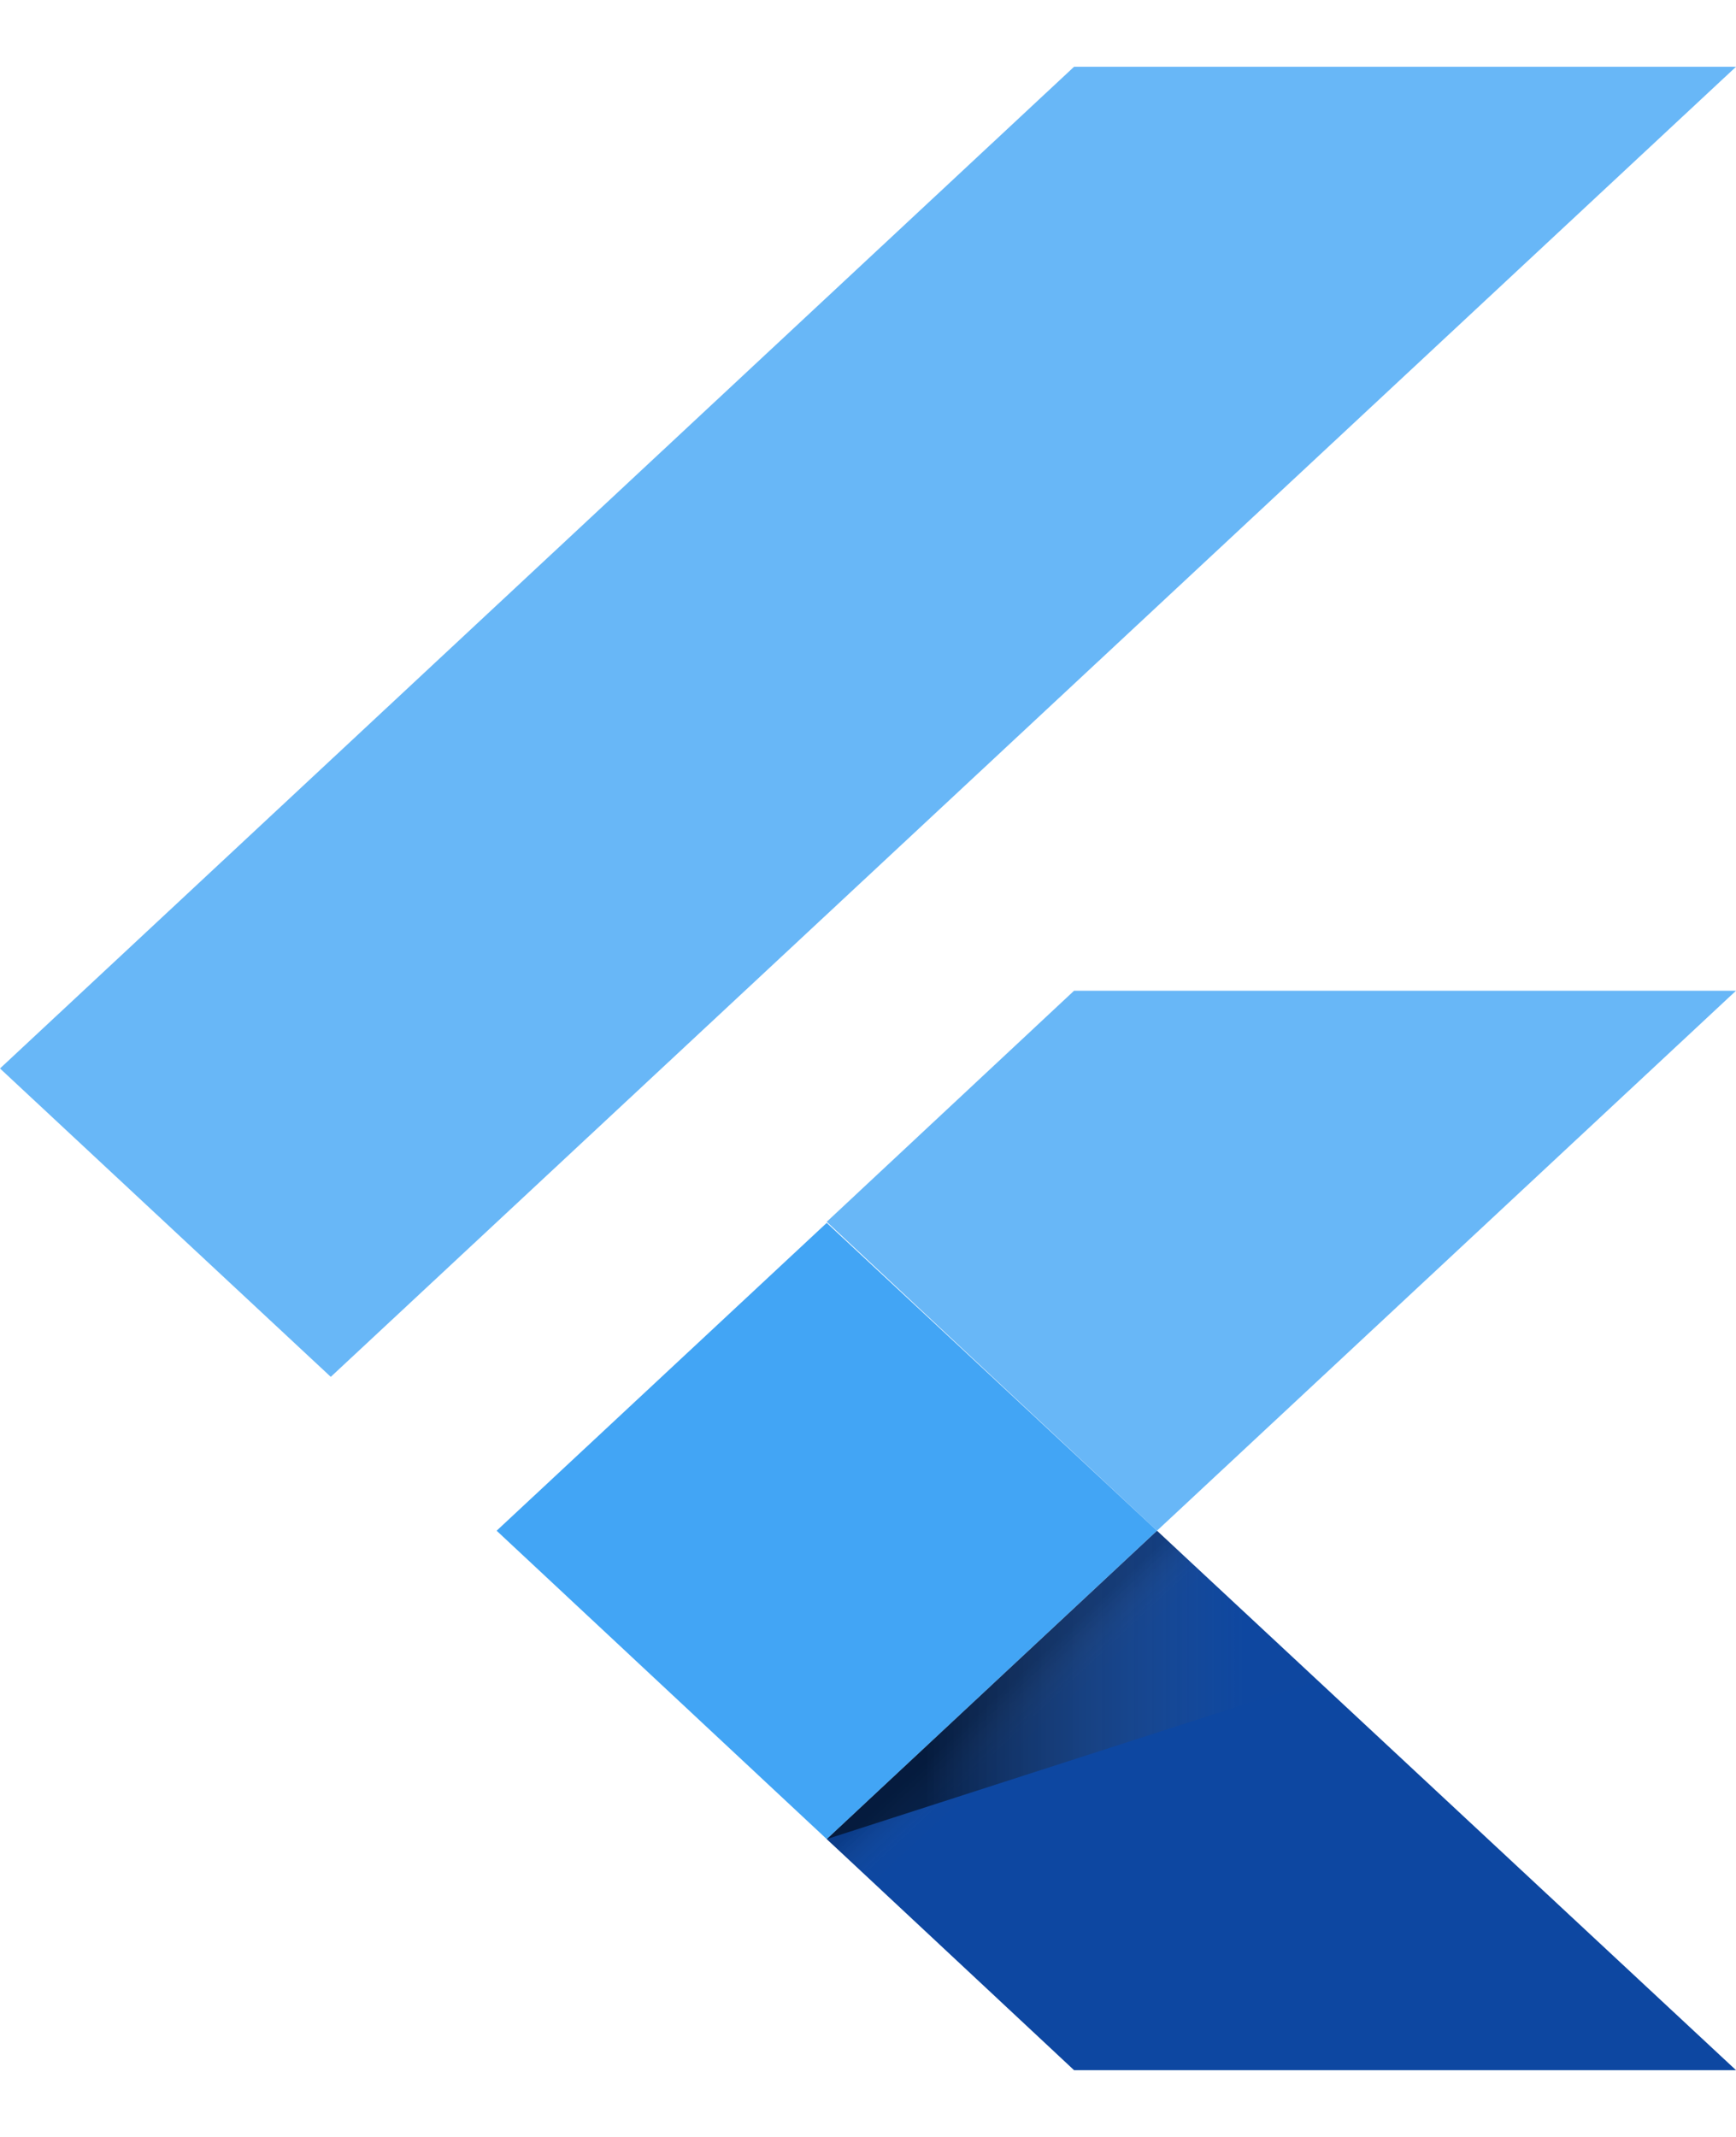 <?xml version="1.0" encoding="UTF-8"?>
<svg xmlns="http://www.w3.org/2000/svg" xmlns:xlink="http://www.w3.org/1999/xlink" width="13px" height="16px" viewBox="0 0 13 15" version="1.1">
<defs>
<linearGradient id="linear0" gradientUnits="userSpaceOnUse" x1="21.714" y1="37.958" x2="22.723" y2="38.968" gradientTransform="matrix(0.342,0,0,0.319,0,0)">
<stop offset="0.2" style="stop-color:rgb(0%,0%,0%);stop-opacity:0.149;"/>
<stop offset="0.85" style="stop-color:rgb(38.039%,38.039%,38.039%);stop-opacity:0.012;"/>
</linearGradient>
<linearGradient id="linear1" gradientUnits="userSpaceOnUse" x1="18.094" y1="37.96" x2="28.84" y2="37.96" gradientTransform="matrix(0.342,0,0,0.319,0,0)">
<stop offset="0.2" style="stop-color:rgb(0%,0%,0%);stop-opacity:0.549;"/>
<stop offset="0.85" style="stop-color:rgb(38.039%,38.039%,38.039%);stop-opacity:0.012;"/>
</linearGradient>
</defs>
<g id="surface1">
<path style=" stroke:none;fill-rule:nonzero;fill:rgb(25.882%,64.706%,96.078%);fill-opacity:0.8;" d="M 2.477 9.809 L 0 7.5 L 8.043 0 L 13 0 Z M 13 6.918 L 8.043 6.918 L 6.191 8.648 L 8.664 10.961 "/>
<path style=" stroke:none;fill-rule:nonzero;fill:rgb(5.098%,27.843%,63.137%);fill-opacity:1;" d="M 6.191 13.27 L 8.043 15 L 13 15 L 8.664 10.961 "/>
<path style=" stroke:none;fill-rule:nonzero;fill:rgb(25.882%,64.706%,96.078%);fill-opacity:1;" d="M 3.719 10.961 L 6.191 8.656 L 8.664 10.961 L 6.191 13.27 Z M 3.719 10.961 "/>
<path style=" stroke:none;fill-rule:nonzero;fill:url(#linear0);" d="M 6.191 13.27 L 8.664 10.961 L 9.008 11.281 L 6.539 13.59 Z M 6.191 13.27 "/>
<path style=" stroke:none;fill-rule:nonzero;fill:url(#linear1);" d="M 6.191 13.27 L 9.863 12.086 L 8.664 10.961 "/>
</g>
</svg>
